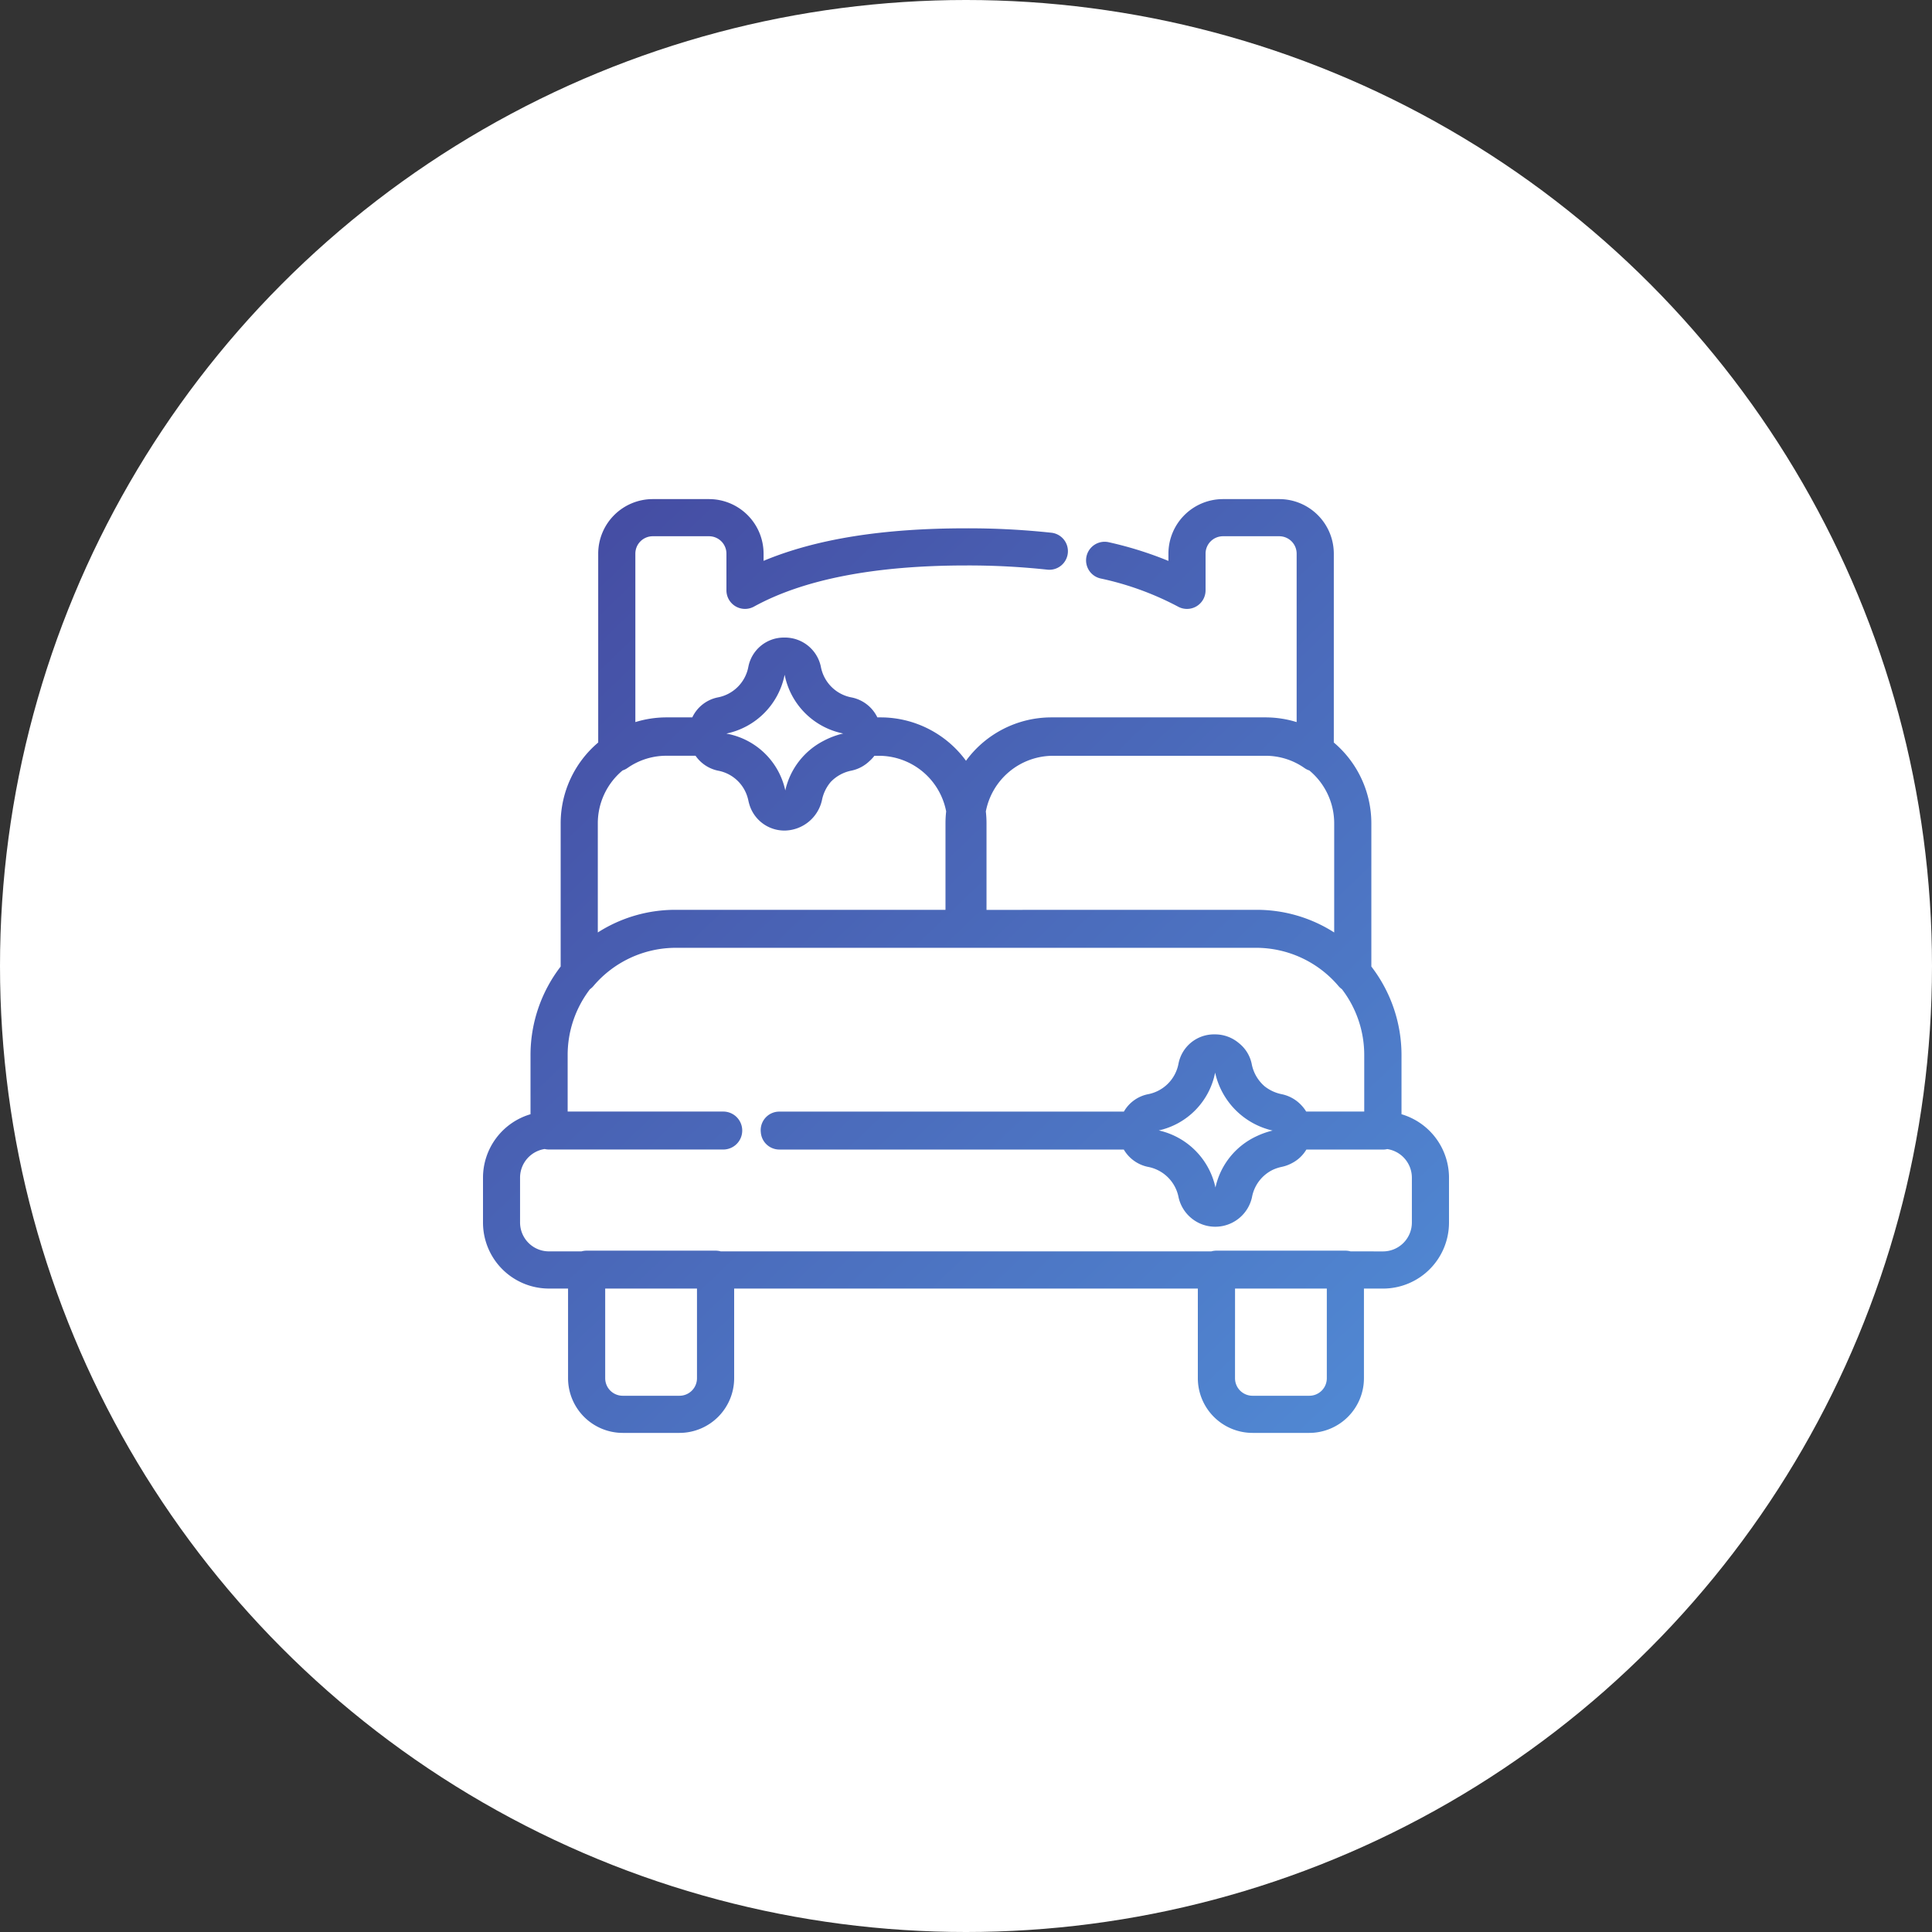 <svg xmlns="http://www.w3.org/2000/svg" xmlns:xlink="http://www.w3.org/1999/xlink" width="120" height="120" viewBox="0 0 120 120">
  <rect x="0" y="0" width="120" height="120" fill="#333333" stroke="none"/>
  <defs>
    <linearGradient id="linear-gradient" x2="1" y2="1" gradientUnits="objectBoundingBox">
      <stop offset="0" stop-color="#44489f"/>
      <stop offset="1" stop-color="#518cd6"/>
    </linearGradient>
  </defs>
  <g id="グループ_37987" data-name="グループ 37987" transform="translate(-608 -1352)">
    <circle id="楕円形_144" data-name="楕円形 144" cx="60" cy="60" r="60" transform="translate(608 1352)" fill="#fff"/>
    <g id="グループ_37986" data-name="グループ 37986" transform="translate(-3)">
      <path id="合体_125" data-name="合体 125" d="M47.794,58A3.4,3.4,0,0,1,44.4,54.607V49.035H15.6v5.572A3.4,3.4,0,0,1,12.206,58H8.675a3.4,3.4,0,0,1-3.392-3.393V49.035H4.093A4.1,4.1,0,0,1,0,44.928V42.151a4.112,4.112,0,0,1,2.951-3.944V34.546a9.014,9.014,0,0,1,1.873-5.513V20.142a6.573,6.573,0,0,1,2.332-5.023V3.393A3.39,3.39,0,0,1,10.536,0h3.511a3.391,3.391,0,0,1,3.38,3.393v.442C20.682,2.478,24.82,1.815,30,1.815a48.058,48.058,0,0,1,5.332.277,1.154,1.154,0,0,1-.257,2.293A45.782,45.782,0,0,0,30,4.122c-5.656,0-10.087.86-13.171,2.556A1.154,1.154,0,0,1,15.12,5.668V3.393a1.081,1.081,0,0,0-1.073-1.086H10.536A1.081,1.081,0,0,0,9.463,3.393V13.851a6.557,6.557,0,0,1,1.943-.293H13a2.24,2.24,0,0,1,1.564-1.237,2.381,2.381,0,0,0,1.919-1.91,2.245,2.245,0,0,1,2.2-1.811h.071a2.278,2.278,0,0,1,2.229,1.8A2.381,2.381,0,0,0,22.9,12.32a2.269,2.269,0,0,1,1.594,1.238h.2A6.575,6.575,0,0,1,30,16.253a6.576,6.576,0,0,1,5.308-2.695H48.594a6.558,6.558,0,0,1,1.943.293V3.393a1.081,1.081,0,0,0-1.073-1.086H45.953A1.081,1.081,0,0,0,44.88,3.393V5.668a1.154,1.154,0,0,1-1.709,1.011,18.494,18.494,0,0,0-4.834-1.754,1.154,1.154,0,0,1,.508-2.251,22.809,22.809,0,0,1,3.728,1.165V3.393A3.391,3.391,0,0,1,45.953,0h3.512a3.391,3.391,0,0,1,3.38,3.393V15.119a6.573,6.573,0,0,1,2.332,5.024v8.891a9.015,9.015,0,0,1,1.873,5.512v3.661A4.112,4.112,0,0,1,60,42.151v2.778a4.1,4.1,0,0,1-4.093,4.107h-1.19v5.572A3.4,3.4,0,0,1,51.325,58Zm-1.085-3.393a1.087,1.087,0,0,0,1.085,1.086h3.531a1.087,1.087,0,0,0,1.086-1.086V49.035h-5.7Zm-39.119,0a1.087,1.087,0,0,0,1.085,1.086h3.531a1.087,1.087,0,0,0,1.085-1.086V49.035H7.59Zm48.318-7.88a1.794,1.794,0,0,0,1.786-1.8V42.151a1.8,1.8,0,0,0-1.528-1.78,1.155,1.155,0,0,1-.27.032H51.14a2.227,2.227,0,0,1-.919.854,2.327,2.327,0,0,1-.6.217,2.691,2.691,0,0,0-.56.183,2.369,2.369,0,0,0-1.3,1.716,2.336,2.336,0,0,1-4.555.01,2.382,2.382,0,0,0-1.916-1.909A2.27,2.27,0,0,1,39.8,40.4H18.407a1.154,1.154,0,0,1-1.15-1.059,1.167,1.167,0,0,1-.009-.146A1.154,1.154,0,0,1,18.4,38.044H39.806a2.233,2.233,0,0,1,1.479-1.076A2.381,2.381,0,0,0,43.2,35.058a2.246,2.246,0,0,1,2.2-1.811h.071a2.287,2.287,0,0,1,1.48.544,2.214,2.214,0,0,1,.794,1.288,2.429,2.429,0,0,0,.811,1.4,2.516,2.516,0,0,0,1.055.484,2.3,2.3,0,0,1,1.256.726,2.227,2.227,0,0,1,.261.35h3.607v-3.5a6.718,6.718,0,0,0-1.387-4.1,1.153,1.153,0,0,1-.212-.194,6.715,6.715,0,0,0-5.126-2.375H11.983a6.715,6.715,0,0,0-5.126,2.376,1.154,1.154,0,0,1-.213.195,6.719,6.719,0,0,0-1.386,4.1v3.5h9.661a1.179,1.179,0,0,1,.007,2.358H4.1a1.156,1.156,0,0,1-.27-.032,1.8,1.8,0,0,0-1.528,1.78v2.778a1.794,1.794,0,0,0,1.786,1.8H6.119a1.154,1.154,0,0,1,.318-.044h8.008a1.154,1.154,0,0,1,.318.044H45.238a1.154,1.154,0,0,1,.318-.044h8.009a1.154,1.154,0,0,1,.318.044ZM45.494,42.758a4.589,4.589,0,0,1,2.586-3.2,4.993,4.993,0,0,1,.965-.337,4.731,4.731,0,0,1-3.571-3.6,4.581,4.581,0,0,1-3.5,3.592A4.637,4.637,0,0,1,45.494,42.758Zm2.56-17.247a8.912,8.912,0,0,1,4.815,1.406V20.142a4.27,4.27,0,0,0-1.543-3.287,1.151,1.151,0,0,1-.3-.149,4.194,4.194,0,0,0-2.418-.763H35.4A4.26,4.26,0,0,0,31.232,19.4a6.626,6.626,0,0,1,.042.745v5.369ZM7.131,20.142v6.775a8.913,8.913,0,0,1,4.815-1.406h16.78V20.142a6.627,6.627,0,0,1,.042-.745A4.26,4.26,0,0,0,24.6,15.943h-.289a2.263,2.263,0,0,1-.3.323,2.294,2.294,0,0,1-1.13.6,2.418,2.418,0,0,0-1.288.708,2.5,2.5,0,0,0-.542,1.135,2.411,2.411,0,0,1-2.274,1.878,2.271,2.271,0,0,1-2.248-1.675q-.026-.088-.045-.18t-.05-.2a2.356,2.356,0,0,0-1.839-1.665,2.255,2.255,0,0,1-1.394-.926H11.389a4.2,4.2,0,0,0-2.418.763,1.152,1.152,0,0,1-.3.149A4.27,4.27,0,0,0,7.131,20.142Zm8.005-5.572a4.567,4.567,0,0,1,3.64,3.526,4.59,4.59,0,0,1,2.374-3.079,4.973,4.973,0,0,1,1.224-.458,4.633,4.633,0,0,1-3.638-3.65,4.656,4.656,0,0,1-3.6,3.65Z" transform="translate(641 1383)" fill="url(#linear-gradient)"/>
      <rect id="長方形_14523" data-name="長方形 14523" width="60" height="60" transform="translate(641 1382)" fill="none"/>
    </g>
  </g>
</svg>
